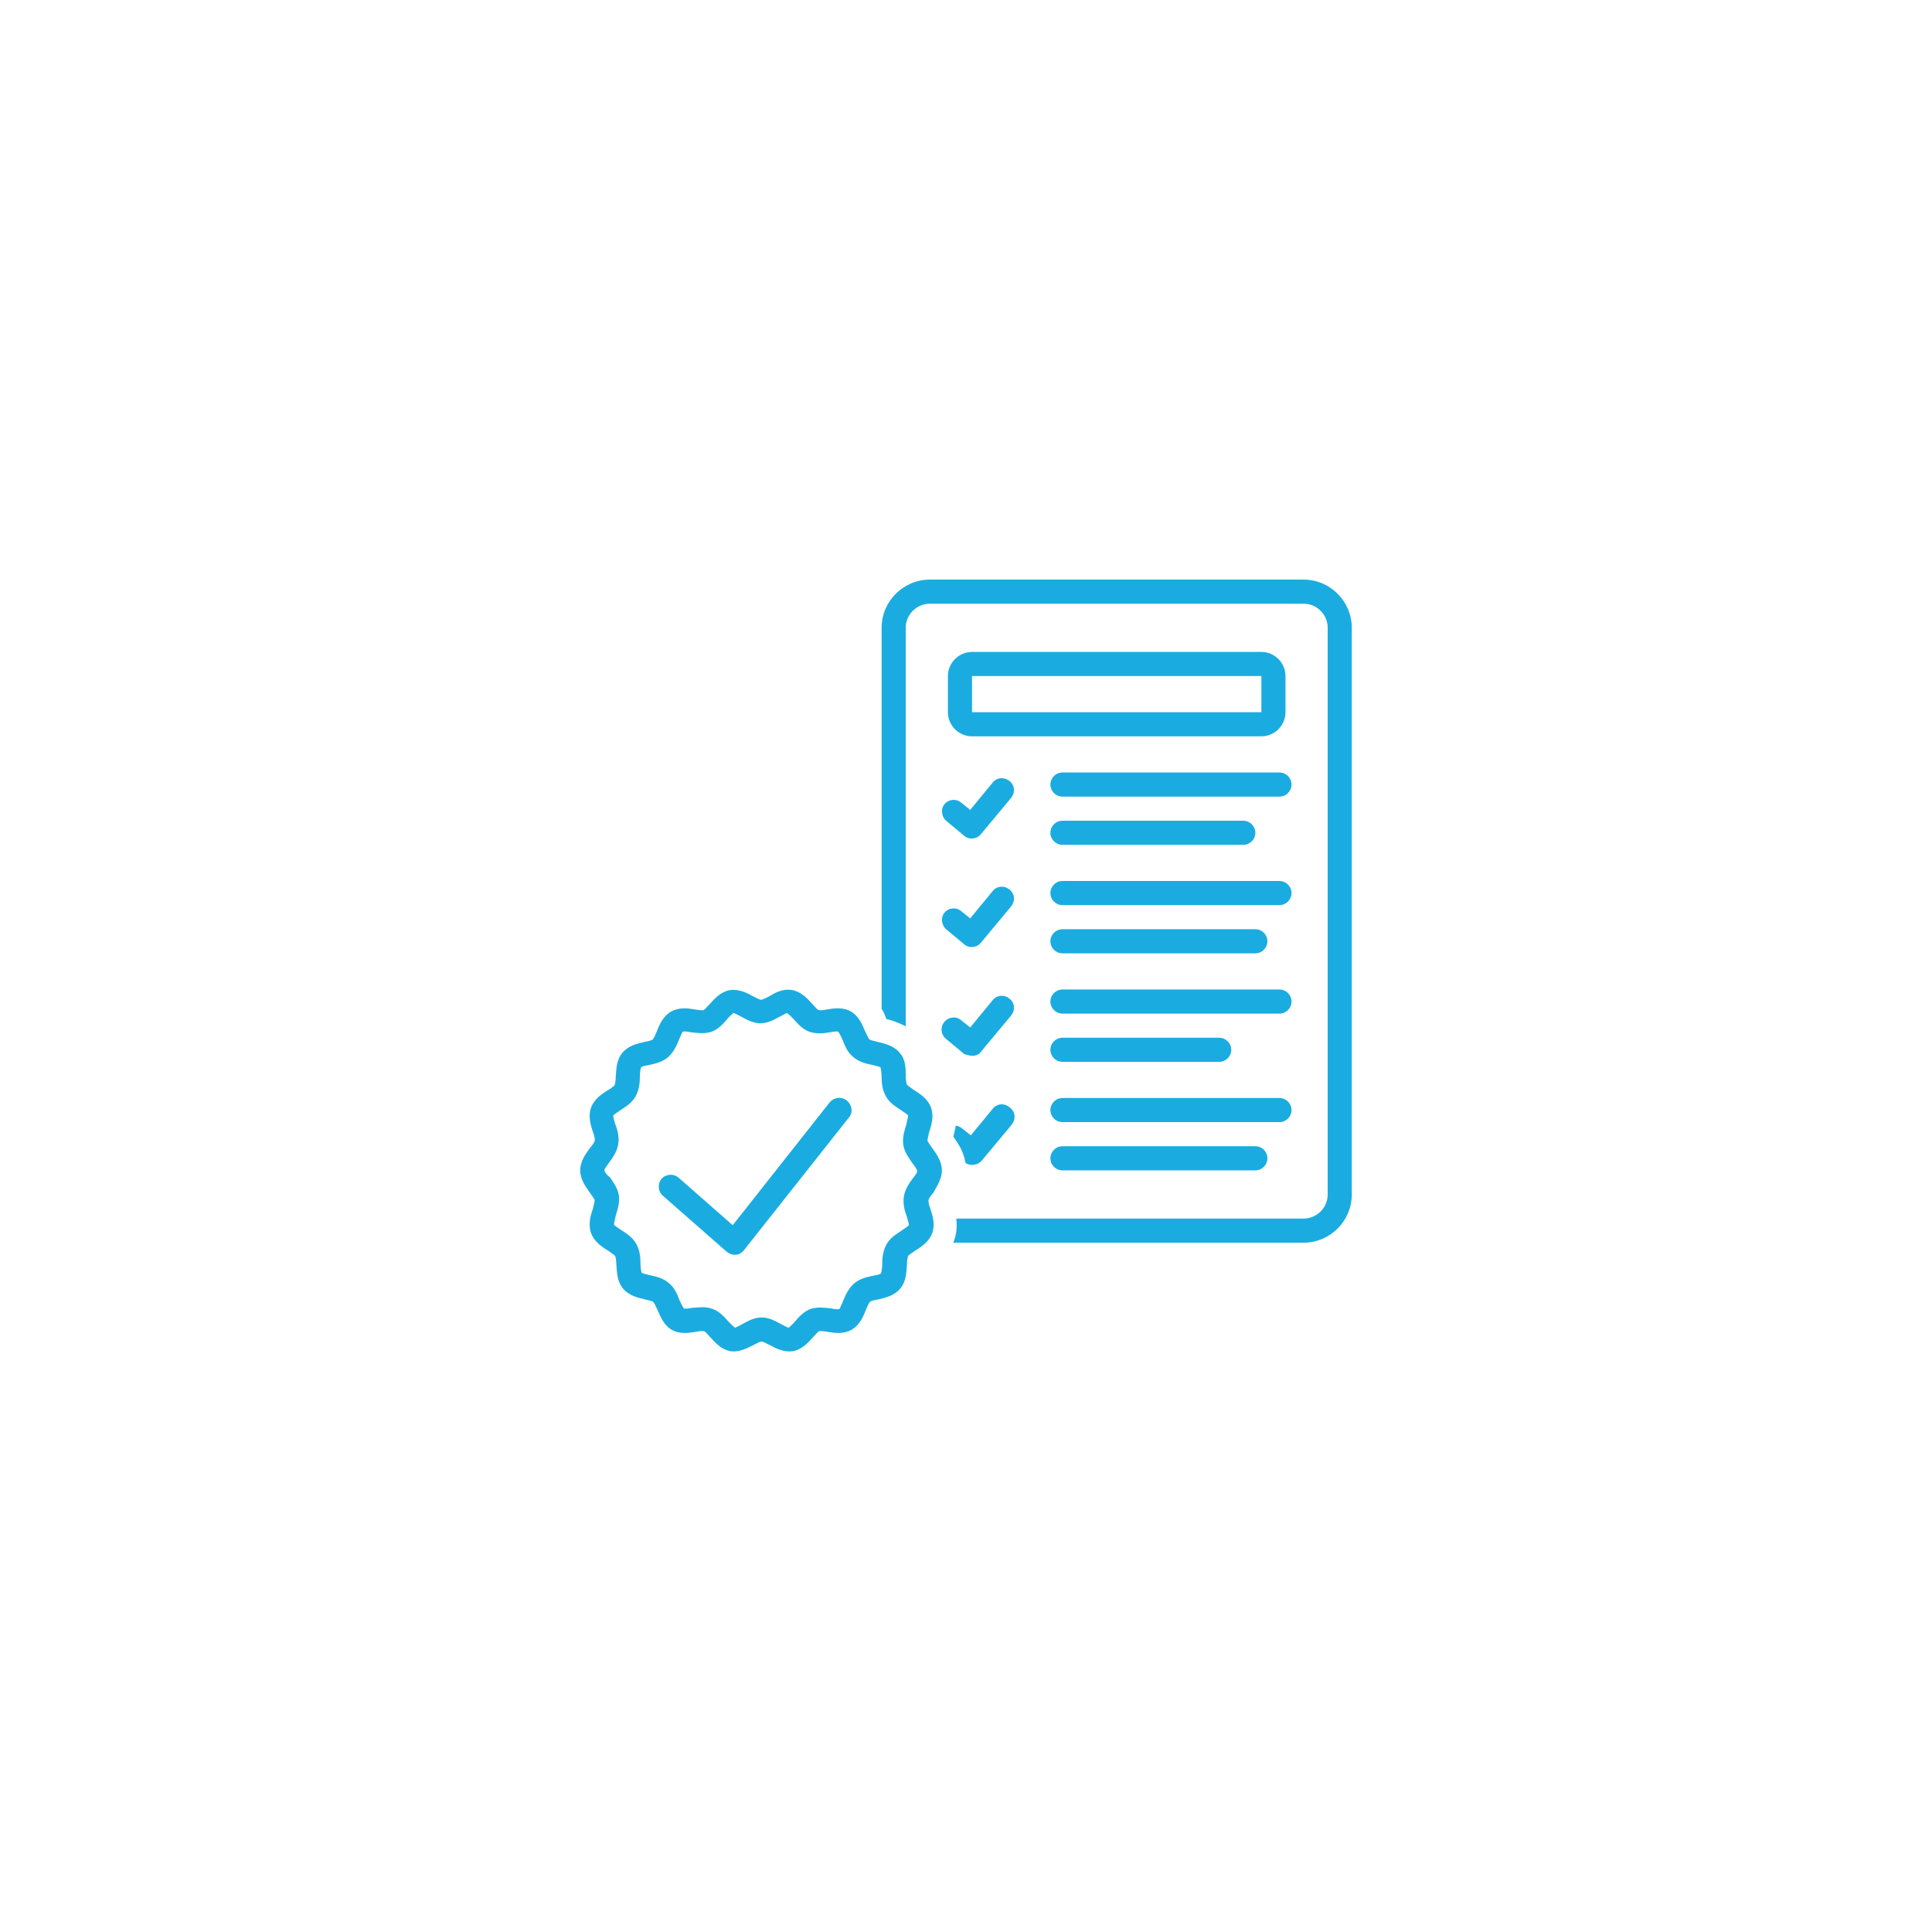 <svg xmlns="http://www.w3.org/2000/svg" xmlns:xlink="http://www.w3.org/1999/xlink" width="1080" zoomAndPan="magnify" viewBox="0 0 810 810" height="1080" preserveAspectRatio="xMidYMid meet" version="1.0"><path fill="#1aace0" d="M 528.836 273.328 L 407.527 273.328 C 401.969 273.328 397.418 277.875 397.418 283.438 L 397.418 298.602 C 397.418 304.16 401.969 308.711 407.527 308.711 L 528.836 308.711 C 534.398 308.711 538.945 304.16 538.945 298.602 L 538.945 283.438 C 538.945 277.875 534.398 273.328 528.836 273.328 Z M 407.527 298.602 L 407.527 283.438 L 528.836 283.438 L 528.836 298.602 Z M 407.527 298.602 " fill-opacity="1" fill-rule="nonzero"/><path fill="#1aace0" d="M 536.418 323.875 L 445.438 323.875 C 442.656 323.875 440.383 326.148 440.383 328.93 C 440.383 331.707 442.656 333.984 445.438 333.984 L 536.418 333.984 C 539.199 333.984 541.473 331.707 541.473 328.93 C 541.473 326.148 539.199 323.875 536.418 323.875 Z M 536.418 323.875 " fill-opacity="1" fill-rule="nonzero"/><path fill="#1aace0" d="M 445.438 354.203 L 521.254 354.203 C 524.035 354.203 526.309 351.926 526.309 349.148 C 526.309 346.367 524.035 344.094 521.254 344.094 L 445.438 344.094 C 442.656 344.094 440.383 346.367 440.383 349.148 C 440.383 351.926 442.656 354.203 445.438 354.203 Z M 445.438 354.203 " fill-opacity="1" fill-rule="nonzero"/><path fill="#1aace0" d="M 396.66 344.094 C 396.66 344.094 404.242 350.41 404.242 350.41 C 406.262 352.18 409.551 351.926 411.316 349.652 L 423.953 334.488 C 425.723 332.215 425.473 329.18 423.195 327.41 C 420.922 325.645 417.891 325.895 416.121 328.172 L 406.77 339.543 L 402.977 336.512 C 400.957 334.742 397.672 334.992 395.902 337.27 C 394.387 339.039 394.637 342.324 396.66 344.094 Z M 396.66 344.094 " fill-opacity="1" fill-rule="nonzero"/><path fill="#1aace0" d="M 536.418 369.363 L 445.438 369.363 C 442.656 369.363 440.383 371.641 440.383 374.418 C 440.383 377.199 442.656 379.473 445.438 379.473 L 536.418 379.473 C 539.199 379.473 541.473 377.199 541.473 374.418 C 541.473 371.641 539.199 369.363 536.418 369.363 Z M 536.418 369.363 " fill-opacity="1" fill-rule="nonzero"/><path fill="#1aace0" d="M 445.438 399.691 L 526.309 399.691 C 529.09 399.691 531.363 397.418 531.363 394.637 C 531.363 391.859 529.09 389.582 526.309 389.582 L 445.438 389.582 C 442.656 389.582 440.383 391.859 440.383 394.637 C 440.383 397.418 442.656 399.691 445.438 399.691 Z M 445.438 399.691 " fill-opacity="1" fill-rule="nonzero"/><path fill="#1aace0" d="M 396.66 389.582 C 396.66 389.582 404.242 395.902 404.242 395.902 C 406.262 397.672 409.551 397.418 411.316 395.145 L 423.953 379.98 C 425.723 377.707 425.473 374.672 423.195 372.902 C 420.922 371.133 417.891 371.387 416.121 373.66 L 406.77 385.035 L 402.977 382 C 400.957 380.234 397.672 380.484 395.902 382.758 C 394.387 384.527 394.637 387.812 396.66 389.582 Z M 396.66 389.582 " fill-opacity="1" fill-rule="nonzero"/><path fill="#1aace0" d="M 536.418 414.855 L 445.438 414.855 C 442.656 414.855 440.383 417.133 440.383 419.91 C 440.383 422.691 442.656 424.965 445.438 424.965 L 536.418 424.965 C 539.199 424.965 541.473 422.691 541.473 419.91 C 541.473 417.133 539.199 414.855 536.418 414.855 Z M 536.418 414.855 " fill-opacity="1" fill-rule="nonzero"/><path fill="#1aace0" d="M 445.438 445.184 L 511.148 445.184 C 513.926 445.184 516.203 442.91 516.203 440.129 C 516.203 437.348 513.926 435.074 511.148 435.074 L 445.438 435.074 C 442.656 435.074 440.383 437.348 440.383 440.129 C 440.383 442.91 442.656 445.184 445.438 445.184 Z M 445.438 445.184 " fill-opacity="1" fill-rule="nonzero"/><path fill="#1aace0" d="M 407.527 442.656 C 409.043 442.656 410.559 442.152 411.316 440.887 L 423.953 425.723 C 425.723 423.449 425.473 420.418 423.195 418.648 C 420.922 416.879 417.891 417.133 416.121 419.406 L 406.77 430.777 L 402.977 427.746 C 400.957 425.977 397.672 426.23 395.902 428.504 C 394.133 430.527 394.387 433.812 396.66 435.582 C 396.66 435.582 404.242 441.898 404.242 441.898 C 405.254 442.152 406.516 442.656 407.527 442.656 Z M 407.527 442.656 " fill-opacity="1" fill-rule="nonzero"/><path fill="#1aace0" d="M 541.473 465.402 C 541.473 462.621 539.199 460.348 536.418 460.348 L 445.438 460.348 C 442.656 460.348 440.383 462.621 440.383 465.402 C 440.383 468.184 442.656 470.457 445.438 470.457 L 536.418 470.457 C 539.199 470.457 541.473 468.184 541.473 465.402 Z M 541.473 465.402 " fill-opacity="1" fill-rule="nonzero"/><path fill="#1aace0" d="M 445.438 480.566 C 442.656 480.566 440.383 482.84 440.383 485.621 C 440.383 488.402 442.656 490.676 445.438 490.676 L 526.309 490.676 C 529.09 490.676 531.363 488.402 531.363 485.621 C 531.363 482.84 529.09 480.566 526.309 480.566 Z M 445.438 480.566 " fill-opacity="1" fill-rule="nonzero"/><path fill="#1aace0" d="M 416.371 464.645 L 407.023 476.016 L 403.23 472.984 C 402.473 472.48 401.715 471.973 400.703 471.973 C 400.449 473.742 399.945 475.258 399.691 476.523 C 401.461 479.051 403.988 482.59 404.746 487.391 C 404.746 487.895 406.77 488.402 407.273 488.402 C 408.789 488.402 410.559 487.895 411.57 486.633 L 424.207 471.469 C 425.977 469.195 425.723 466.16 423.449 464.391 C 421.176 462.371 418.141 462.621 416.371 464.645 Z M 416.371 464.645 " fill-opacity="1" fill-rule="nonzero"/><path fill="#1aace0" d="M 546.527 243 L 389.836 243 C 378.715 243 369.617 252.098 369.617 263.219 L 369.617 422.945 C 370.629 424.461 371.133 425.977 371.641 427.242 C 373.914 427.746 376.695 428.758 379.727 430.273 L 379.727 263.219 C 379.727 257.66 384.277 253.109 389.836 253.109 L 546.527 253.109 C 552.09 253.109 556.637 257.66 556.637 263.219 L 556.637 500.785 C 556.637 506.344 552.09 510.895 546.527 510.895 L 400.957 510.895 C 401.211 513.676 401.211 516.961 399.945 520.246 C 399.945 520.496 399.691 520.75 399.691 521.004 L 546.527 521.004 C 557.648 521.004 566.746 511.906 566.746 500.785 L 566.746 263.219 C 566.746 252.098 557.648 243 546.527 243 Z M 546.527 243 " fill-opacity="1" fill-rule="nonzero"/><path fill="#1aace0" d="M 394.891 490.676 C 394.891 486.883 392.617 483.852 390.848 481.324 C 390.09 480.312 389.078 478.797 388.824 478.293 C 388.824 477.535 389.332 475.766 389.582 474.5 C 390.594 471.723 391.605 467.93 390.34 464.391 C 389.078 460.852 385.793 458.578 383.266 457.062 C 382.254 456.305 380.738 455.293 380.234 454.789 C 379.98 454.281 379.727 452.262 379.727 450.996 C 379.727 447.965 379.727 444.172 377.199 441.395 C 374.672 438.359 371.133 437.602 368.102 436.844 C 366.836 436.59 365.07 436.086 364.562 435.832 C 364.059 435.328 363.301 433.559 362.793 432.547 C 361.531 429.766 360.266 426.23 356.98 424.207 C 353.695 422.188 349.906 422.691 346.871 423.195 C 345.609 423.449 343.84 423.703 343.082 423.449 C 342.574 423.195 341.312 421.68 340.555 420.922 C 338.531 418.648 336.004 415.867 332.215 415.109 C 328.422 414.352 325.137 416.121 322.609 417.637 C 321.598 418.141 319.828 419.152 319.07 419.152 C 318.312 419.152 316.797 418.141 315.535 417.637 C 313.008 416.121 309.723 414.605 305.93 415.109 C 302.141 415.867 299.613 418.648 297.59 420.922 C 296.832 421.68 295.566 423.195 295.062 423.449 C 294.559 423.703 292.535 423.449 291.27 423.195 C 288.238 422.691 284.699 422.188 281.164 424.207 C 277.875 426.23 276.359 429.766 275.348 432.547 C 274.844 433.559 274.086 435.582 273.582 435.832 C 273.074 436.34 271.305 436.59 270.043 436.844 C 267.008 437.602 263.473 438.359 260.945 441.395 C 258.418 444.426 258.418 448.219 258.164 451.25 C 258.164 452.512 257.91 454.535 257.66 455.039 C 257.406 455.293 255.891 456.559 254.879 457.062 C 252.352 458.578 249.066 460.852 247.801 464.391 C 246.539 467.93 247.551 471.469 248.559 474.5 C 249.066 475.766 249.57 477.535 249.316 478.293 C 249.316 478.797 248.055 480.566 247.297 481.324 C 245.527 483.852 243.254 486.883 243.254 490.676 C 243.254 494.465 245.527 497.5 247.297 500.027 C 248.055 501.039 249.066 502.555 249.316 503.059 C 249.316 503.816 248.812 505.586 248.559 506.852 C 247.551 509.629 246.539 513.422 247.801 516.961 C 249.066 520.496 252.352 522.773 254.879 524.289 C 255.891 525.047 257.406 526.059 257.91 526.562 C 258.164 527.07 258.418 529.09 258.418 530.355 C 258.668 533.387 258.668 537.18 261.195 540.211 C 263.723 543.242 267.262 544 270.293 544.758 C 271.559 545.012 273.328 545.52 273.832 545.77 C 274.34 546.277 275.098 548.047 275.602 549.055 C 276.867 551.836 278.129 555.375 281.414 557.395 C 284.699 559.418 288.492 558.914 291.523 558.406 C 292.789 558.156 294.559 557.902 295.316 558.156 C 295.82 558.406 297.086 559.922 297.844 560.684 C 299.863 562.957 302.391 565.738 306.184 566.496 C 309.723 567 312.754 565.484 315.785 563.969 C 316.797 563.461 318.566 562.449 319.324 562.449 C 320.082 562.449 321.598 563.461 322.863 563.969 C 325.391 565.484 328.93 567 332.465 566.496 C 336.258 565.738 338.785 562.957 340.805 560.684 C 341.566 559.922 342.828 558.406 343.332 558.156 C 343.84 557.902 345.859 558.156 347.125 558.406 C 350.156 558.914 353.695 559.418 357.234 557.395 C 360.52 555.375 362.035 551.836 363.047 549.055 C 363.551 548.047 364.309 546.023 364.816 545.77 C 365.32 545.266 367.09 545.012 368.355 544.758 C 371.387 544 374.926 543.242 377.453 540.211 C 379.98 537.18 379.98 533.387 380.23 530.355 C 380.23 529.09 380.484 527.07 380.738 526.562 C 380.992 526.059 382.758 525.047 383.77 524.289 C 386.297 522.773 389.582 520.496 390.848 516.961 C 392.109 513.422 391.102 509.883 390.09 506.852 C 389.582 505.586 389.078 503.816 389.332 503.059 C 389.332 502.555 390.594 500.785 391.352 500.027 C 392.617 497.5 394.891 494.465 394.891 490.676 Z M 382.758 493.961 C 381.242 495.984 379.473 498.512 378.969 501.543 C 378.465 504.574 379.223 507.609 380.234 510.137 C 380.484 511.398 381.242 513.168 380.992 513.676 C 380.738 514.18 378.969 515.191 377.957 515.949 C 375.684 517.465 373.156 518.98 371.641 521.762 C 370.125 524.543 369.871 527.574 369.871 530.102 C 369.871 531.363 369.617 533.387 369.363 533.891 C 368.859 534.398 367.09 534.652 365.828 534.902 C 363.301 535.41 360.266 536.168 357.992 538.188 C 355.719 540.211 354.453 542.992 353.441 545.52 C 352.938 546.527 352.18 548.551 351.926 548.805 C 351.422 549.055 349.398 548.805 348.387 548.551 C 345.859 548.297 342.828 547.793 339.797 548.805 C 337.016 549.812 334.992 552.09 333.227 554.109 C 332.465 555.121 330.949 556.387 330.699 556.637 C 330.191 556.637 328.422 555.629 327.41 555.121 C 325.137 553.859 322.355 552.34 319.324 552.34 C 316.293 552.34 313.512 553.859 311.238 555.121 C 310.227 555.629 308.457 556.637 308.203 556.637 C 307.699 556.387 306.184 554.867 305.426 554.109 C 303.656 552.09 301.633 549.812 298.852 548.805 C 297.336 548.297 296.074 548.047 294.559 548.047 C 293.039 548.047 291.777 548.297 290.262 548.297 C 288.996 548.551 287.227 548.805 286.723 548.551 C 286.219 548.047 285.457 546.277 284.953 545.266 C 283.941 542.738 282.93 539.957 280.402 537.938 C 278.129 535.914 275.098 535.156 272.57 534.652 C 271.305 534.398 269.535 533.891 269.031 533.641 C 268.777 533.133 268.527 531.113 268.527 529.848 C 268.527 527.07 268.273 524.289 266.758 521.508 C 265.238 518.73 262.715 517.211 260.438 515.695 C 259.426 514.938 257.66 513.926 257.406 513.422 C 257.406 512.914 257.91 510.895 258.164 509.629 C 258.922 507.102 259.934 504.07 259.426 501.039 C 258.922 498.004 257.152 495.73 255.637 493.457 C 254.625 492.949 253.363 491.18 253.363 490.676 C 253.363 490.172 254.625 488.402 255.383 487.391 C 256.898 485.367 258.668 482.84 259.176 479.809 C 259.68 476.773 258.922 473.742 257.91 471.215 C 257.66 469.953 256.898 468.184 257.152 467.676 C 257.406 467.172 259.176 466.16 260.188 465.402 C 262.461 463.887 264.988 462.371 266.504 459.59 C 268.02 456.809 268.273 453.777 268.273 451.25 C 268.273 449.984 268.527 447.965 268.777 447.457 C 269.285 446.953 271.055 446.699 272.316 446.449 C 274.844 445.941 277.875 445.184 280.152 443.164 C 282.426 441.141 283.691 438.359 284.699 435.832 C 285.207 434.82 285.965 432.801 286.219 432.547 C 286.723 432.293 288.742 432.547 289.754 432.801 C 292.281 433.055 295.316 433.559 298.348 432.547 C 301.129 431.535 303.148 429.262 304.918 427.238 C 305.676 426.23 307.195 424.965 307.445 424.715 C 307.953 424.715 309.723 425.723 310.73 426.23 C 313.008 427.492 315.785 429.008 318.82 429.008 C 321.852 429.008 324.633 427.492 326.906 426.23 C 327.918 425.723 329.688 424.715 329.938 424.715 C 330.445 424.965 331.961 426.48 332.719 427.238 C 334.488 429.262 336.512 431.535 339.289 432.547 C 342.324 433.559 345.102 433.305 347.883 432.801 C 349.148 432.547 350.914 432.293 351.422 432.547 C 351.926 433.055 352.684 434.82 353.191 435.832 C 354.203 438.359 355.211 441.141 357.738 443.164 C 360.016 445.184 363.047 445.941 365.574 446.449 C 366.836 446.699 368.605 447.207 369.113 447.457 C 369.363 447.965 369.617 449.984 369.617 451.25 C 369.617 454.031 369.871 456.809 371.387 459.59 C 372.902 462.371 375.43 463.887 377.707 465.402 C 378.715 466.16 380.484 467.172 380.738 467.676 C 380.738 468.184 380.234 470.203 379.98 471.469 C 379.223 473.996 378.211 477.027 378.715 480.062 C 379.223 483.094 380.992 485.367 382.508 487.645 C 383.266 488.652 384.527 490.172 384.527 490.93 C 384.781 491.434 383.52 492.949 382.758 493.961 Z M 382.758 493.961 " fill-opacity="1" fill-rule="nonzero"/><path fill="#1aace0" d="M 354.961 461.359 C 352.684 459.59 349.652 460.094 347.883 462.117 L 307.195 513.676 L 284.449 493.707 C 282.426 491.938 279.141 492.191 277.371 494.215 C 275.602 496.234 275.855 499.52 277.875 501.289 L 304.668 524.793 C 305.676 525.551 306.688 526.059 307.953 526.059 C 308.203 526.059 308.203 526.059 308.457 526.059 C 309.723 526.059 310.984 525.301 311.996 524.035 L 355.969 468.434 C 357.738 466.414 357.234 463.129 354.961 461.359 Z M 354.961 461.359 " fill-opacity="1" fill-rule="nonzero"/></svg>